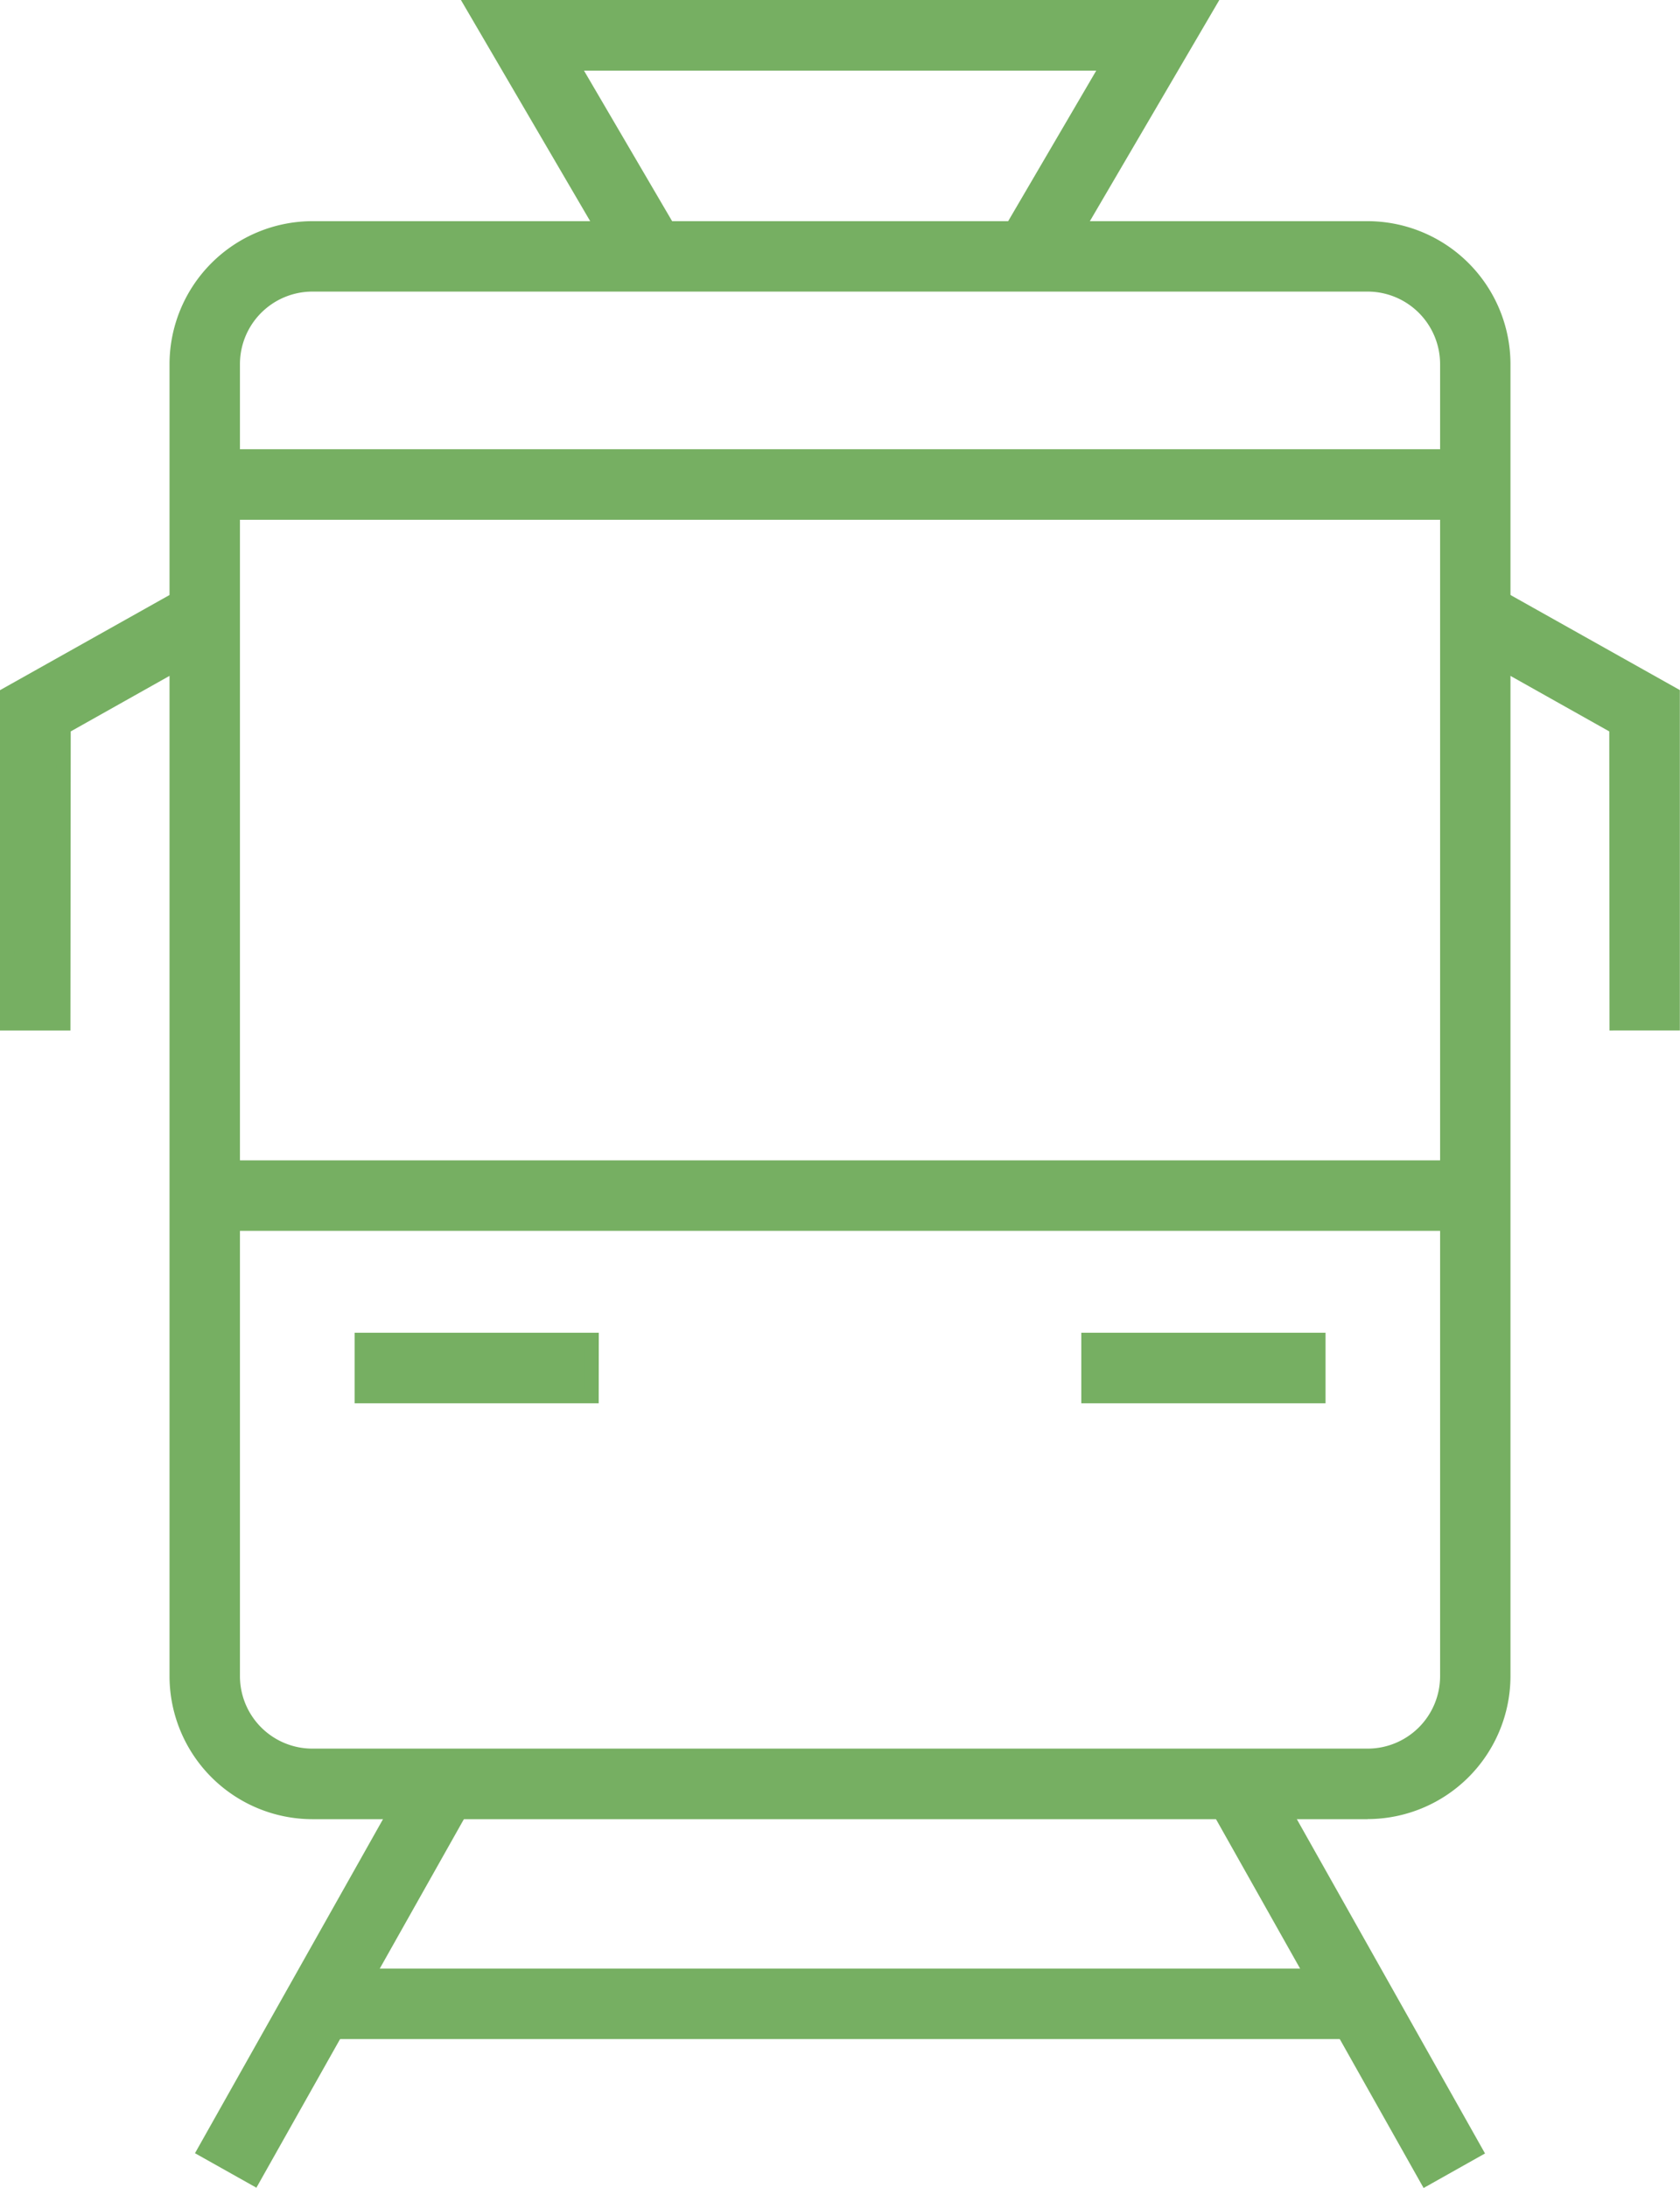 <svg xmlns="http://www.w3.org/2000/svg" width="34.111" height="44.394" viewBox="0 0 34.111 44.394">
  <g id="グループ_542" data-name="グループ 542" transform="translate(-1398.993 -7658.001)">
    <path id="パス_696" data-name="パス 696" d="M27.769,36.769H6.342a2.758,2.758,0,0,1-2.755-2.755V7.389A2.758,2.758,0,0,1,6.342,4.634H27.769a2.758,2.758,0,0,1,2.755,2.755V34.014a2.758,2.758,0,0,1-2.755,2.755m-21.427-31A1.62,1.62,0,0,0,4.724,7.389V34.014a1.62,1.62,0,0,0,1.618,1.618H27.769a1.62,1.62,0,0,0,1.618-1.618V7.389a1.62,1.62,0,0,0-1.618-1.618Z" transform="translate(1398.993 7658)" fill="#76af62"/>
    <path id="パス_697" data-name="パス 697" d="M27.769,36.916H6.342a2.906,2.906,0,0,1-2.9-2.9V7.389a2.906,2.906,0,0,1,2.9-2.9H27.769a2.906,2.906,0,0,1,2.9,2.9V34.014a2.906,2.906,0,0,1-2.9,2.9M6.342,4.781A2.61,2.61,0,0,0,3.735,7.389V34.014a2.609,2.609,0,0,0,2.607,2.607H27.769a2.61,2.61,0,0,0,2.608-2.607V7.389a2.611,2.611,0,0,0-2.608-2.608Zm21.427,31H6.342a1.767,1.767,0,0,1-1.765-1.765V7.389A1.767,1.767,0,0,1,6.342,5.624H27.769a1.767,1.767,0,0,1,1.765,1.765V34.014a1.767,1.767,0,0,1-1.765,1.765M6.342,5.918a1.472,1.472,0,0,0-1.47,1.471V34.014a1.471,1.471,0,0,0,1.47,1.47H27.769a1.472,1.472,0,0,0,1.471-1.47V7.389a1.473,1.473,0,0,0-1.471-1.471Z" transform="translate(1398.993 7658)" fill="#76af62"/>
    <rect id="長方形_490" data-name="長方形 490" width="25.8" height="1.137" transform="translate(1403.148 7667.264)" fill="#76af62"/>
    <path id="パス_698" data-name="パス 698" d="M30.1,10.548H4.008V9.117H30.1Zm-25.8-.3H29.809V9.411H4.3Z" transform="translate(1398.993 7658)" fill="#76af62"/>
    <rect id="長方形_491" data-name="長方形 491" width="24.93" height="1.137" transform="translate(1403.584 7681.694)" fill="#76af62"/>
    <path id="パス_699" data-name="パス 699" d="M29.668,24.978H4.443V23.547H29.668Zm-24.93-.294H29.374v-.842H4.738Z" transform="translate(1398.993 7658)" fill="#76af62"/>
    <path id="パス_700" data-name="パス 700" d="M1.284,20.765H.147l.006-6.673,3.793-2.13.557.991-3.213,1.8Z" transform="translate(1398.993 7658)" fill="#76af62"/>
    <path id="パス_701" data-name="パス 701" d="M1.43,20.912H0l0-6.906,4-2.244.7,1.247L1.436,14.843Zm-1.136-.3h.842l.006-5.947L4.3,12.9l-.413-.734L.3,14.177Z" transform="translate(1398.993 7658)" fill="#76af62"/>
    <path id="パス_702" data-name="パス 702" d="M32.827,20.765l-.005-6.008-3.214-1.8.557-.991,3.794,2.13,0,6.673Z" transform="translate(1398.993 7658)" fill="#76af62"/>
    <path id="パス_703" data-name="パス 703" d="M32.68,20.912l-.005-6.069-3.267-1.835.7-1.248,4,2.244,0,6.907ZM29.809,12.9,32.97,14.67l0,5.947h.842l-.005-6.44-3.59-2.016Z" transform="translate(1398.993 7658)" fill="#76af62"/>
    <rect id="長方形_492" data-name="長方形 492" width="4.664" height="1.137" transform="translate(1406.337 7685.192)" fill="#76af62"/>
    <path id="パス_704" data-name="パス 704" d="M12.156,28.476H7.2V27.045h4.958Zm-4.664-.294h4.37V27.34H7.492Z" transform="translate(1398.993 7658)" fill="#76af62"/>
    <rect id="長方形_493" data-name="長方形 493" width="4.665" height="1.137" transform="translate(1421.095 7685.192)" fill="#76af62"/>
    <path id="パス_705" data-name="パス 705" d="M26.914,28.476H21.955V27.045h4.959Zm-4.665-.294h4.37V27.34h-4.37Z" transform="translate(1398.993 7658)" fill="#76af62"/>
    <rect id="長方形_494" data-name="長方形 494" width="8.467" height="1.137" transform="translate(1403.151 7701.635) rotate(-60.618)" fill="#76af62"/>
    <path id="パス_706" data-name="パス 706" d="M5.206,44.394l-1.247-.7,4.3-7.635,1.248.7ZM4.36,43.58l.734.413L9.1,36.872l-.734-.413Z" transform="translate(1398.993 7658)" fill="#76af62"/>
    <rect id="長方形_495" data-name="長方形 495" width="1.137" height="8.467" transform="matrix(0.871, -0.491, 0.491, 0.871, 1423.801, 7694.815)" fill="#76af62"/>
    <path id="パス_707" data-name="パス 707" d="M28.905,44.4l-4.3-7.635,1.247-.7,4.3,7.634Zm-3.9-7.523,4.009,7.121.734-.413-4.009-7.121Z" transform="translate(1398.993 7658)" fill="#76af62"/>
    <rect id="長方形_496" data-name="長方形 496" width="20.648" height="1.137" transform="translate(1405.725 7698.094)" fill="#76af62"/>
    <path id="パス_708" data-name="パス 708" d="M27.527,41.378H6.584V39.947H27.527ZM6.879,41.084H27.233v-.842H6.879Z" transform="translate(1398.993 7658)" fill="#76af62"/>
    <path id="パス_709" data-name="パス 709" d="M13.529,4.588,11.6,1.284H22.515l-1.933,3.3H21.9L24.5.148H9.615l2.6,4.44Z" transform="translate(1398.993 7658)" fill="#76af62"/>
    <path id="パス_710" data-name="パス 710" d="M21.985,4.735H20.326l1.932-3.3h-10.4l1.933,3.3H12.127L9.358,0h15.4Zm-1.146-.294h.977L24.241.295H9.871L12.3,4.441h.977l-1.933-3.3H22.771Z" transform="translate(1398.993 7658)" fill="#76af62"/>
  </g>
</svg>
